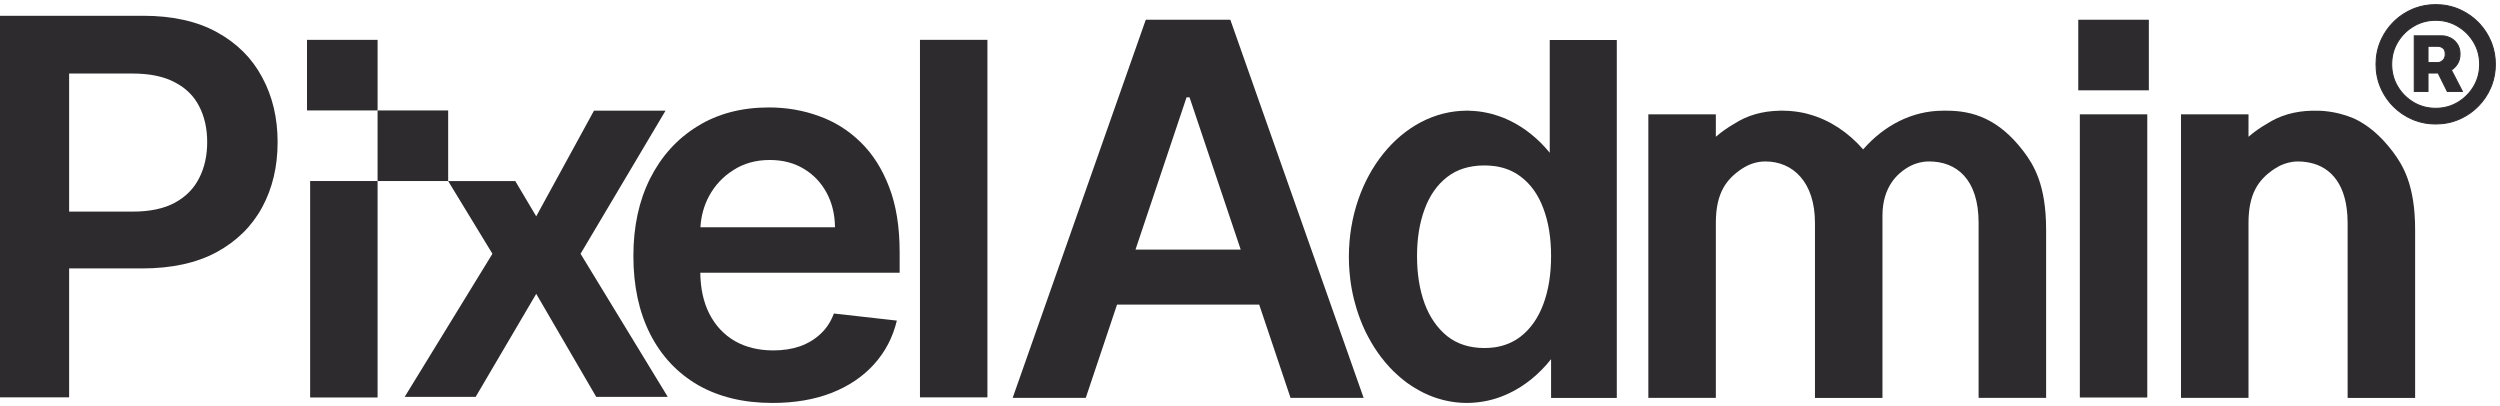 <svg width="486" height="79" viewBox="0 0 486 79" fill="none" xmlns="http://www.w3.org/2000/svg">
<path d="M115.469 21.516L104.241 42.053L100.168 35.194H87.121L95.729 49.333L78.669 77.151H92.469L104.241 57.121L115.904 77.151H129.813L112.862 49.333L129.378 21.516H115.469Z" fill="#2D2B2E"/>
<path d="M87.124 21.471H73.403V35.192H87.124V21.471Z" fill="#2D2B2E"/>
<path d="M191.954 7.744V77.247H178.842V7.744H191.954Z" fill="#2D2B2E"/>
<path d="M149.463 20.887C152.892 20.887 156.127 21.442 159.17 22.553C162.236 23.639 164.941 25.329 167.283 27.623C169.65 29.917 171.509 32.839 172.861 36.389C174.214 39.914 174.89 44.116 174.89 48.994V53.015H136.137C136.175 56.111 136.765 58.78 137.908 61.02C139.091 63.313 140.745 65.076 142.87 66.308C144.995 67.515 147.483 68.119 150.332 68.119C152.24 68.119 153.966 67.853 155.512 67.322C157.057 66.767 158.397 65.957 159.532 64.894C160.667 63.832 161.524 62.517 162.104 60.947L174.347 62.323C173.574 65.559 172.101 68.384 169.928 70.799C167.779 73.189 165.025 75.049 161.669 76.377C158.312 77.681 154.473 78.333 150.15 78.333C144.573 78.333 139.755 77.174 135.698 74.856C131.666 72.513 128.563 69.206 126.39 64.932C124.216 60.633 123.13 55.574 123.13 49.755C123.13 44.032 124.216 39.009 126.39 34.687C128.587 30.34 131.654 26.96 135.59 24.545C139.526 22.106 144.15 20.887 149.463 20.887ZM149.644 31.101C146.963 31.101 144.609 31.753 142.581 33.057C140.553 34.337 138.971 36.027 137.836 38.128C136.845 39.981 136.287 41.997 136.161 44.177H162.321C162.297 41.666 161.754 39.431 160.691 37.476C159.629 35.495 158.144 33.938 156.236 32.803C154.353 31.668 152.155 31.101 149.644 31.101Z" fill="#2D2B2E"/>
<path d="M60.291 77.272L60.291 35.191H73.403V77.272H60.291Z" fill="#2D2B2E"/>
<path d="M404.319 77.273L404.319 22.225H417.431V77.273H404.319Z" fill="#2D2B2E"/>
<path d="M59.683 7.748H73.404V21.469H59.683V7.748Z" fill="#2D2B2E"/>
<path d="M0 77.247V3.066H27.818C33.517 3.066 38.298 4.129 42.161 6.254C46.049 8.379 48.983 11.301 50.963 15.019C52.967 18.714 53.969 22.916 53.969 27.624C53.969 32.381 52.967 36.607 50.963 40.302C48.959 43.996 46.001 46.906 42.089 49.031C38.177 51.132 33.36 52.182 27.637 52.182H9.2V41.135H25.826C29.158 41.135 31.887 40.555 34.012 39.396C36.137 38.237 37.706 36.643 38.72 34.615C39.759 32.587 40.278 30.256 40.278 27.624C40.278 24.992 39.759 22.674 38.72 20.67C37.706 18.666 36.124 17.108 33.975 15.997C31.85 14.862 29.11 14.295 25.753 14.295H13.438V77.247H0Z" fill="#2D2B2E"/>
<path d="M404.015 3.838H417.736V17.559H404.015V3.838Z" fill="#2D2B2E"/>
<path d="M288.292 21.972C287.714 21.838 287.126 21.732 286.539 21.664C287.126 21.741 287.714 21.838 288.292 21.972ZM286.356 21.635C286.125 21.606 285.893 21.597 285.652 21.577C285.431 21.558 285.219 21.539 284.997 21.529H284.968C284.795 21.52 284.612 21.51 284.438 21.52C284.824 21.52 285.19 21.549 285.556 21.577C285.633 21.577 285.72 21.587 285.797 21.597C286.047 21.616 286.298 21.635 286.539 21.664C286.481 21.654 286.433 21.645 286.375 21.635H286.356Z" fill="#2D2B2E"/>
<path d="M301.27 7.771V29.696C299.054 26.979 296.385 24.821 293.418 23.405C293.071 23.241 292.714 23.087 292.358 22.933C292.059 22.817 291.761 22.702 291.452 22.596C291.154 22.49 290.855 22.393 290.556 22.307C290.489 22.278 290.421 22.258 290.354 22.239C290.171 22.191 289.978 22.133 289.795 22.095C289.612 22.046 289.429 22.008 289.256 21.969C288.678 21.834 288.09 21.738 287.502 21.661C287.213 21.622 286.914 21.594 286.616 21.574C286.221 21.545 285.816 21.526 285.402 21.517C285.354 21.517 285.296 21.517 285.248 21.517H285.161C272.511 21.517 262.25 34.205 262.221 49.861V49.967C262.221 50.459 262.231 50.94 262.25 51.422V51.451C262.298 52.386 262.375 53.31 262.481 54.216C262.645 55.584 262.896 56.914 263.214 58.195C263.281 58.484 263.358 58.773 263.445 59.053C263.647 59.833 263.888 60.604 264.158 61.346C264.254 61.635 264.36 61.924 264.476 62.203C264.611 62.559 264.755 62.916 264.9 63.253C265.015 63.523 265.14 63.793 265.266 64.062C265.314 64.168 265.362 64.275 265.41 64.38C265.545 64.66 265.69 64.939 265.834 65.219C265.873 65.315 265.921 65.402 265.979 65.488C266.152 65.835 266.345 66.172 266.537 66.5C266.721 66.828 266.913 67.145 267.116 67.454C267.144 67.512 267.173 67.56 267.212 67.608C267.385 67.887 267.568 68.157 267.761 68.427C267.819 68.514 267.877 68.6 267.944 68.687C268.137 68.966 268.349 69.246 268.551 69.516C268.551 69.525 268.57 69.535 268.58 69.545C268.802 69.843 269.033 70.132 269.274 70.412C269.312 70.45 269.341 70.498 269.389 70.547C269.582 70.778 269.784 70.999 269.987 71.221C270.054 71.298 270.131 71.385 270.208 71.472C270.43 71.703 270.642 71.924 270.863 72.136C271.085 72.358 271.307 72.57 271.538 72.772C271.74 72.975 271.952 73.157 272.174 73.341C272.251 73.398 272.318 73.466 272.395 73.524C272.578 73.687 272.771 73.842 272.964 73.986C273.099 74.092 273.243 74.198 273.388 74.314C273.522 74.41 273.657 74.506 273.792 74.603C274.014 74.757 274.226 74.911 274.457 75.055C274.698 75.21 274.948 75.364 275.199 75.508C275.469 75.682 275.758 75.846 276.037 75.99C276.451 76.221 276.875 76.424 277.309 76.616C277.502 76.713 277.694 76.79 277.887 76.867C278.378 77.079 278.889 77.262 279.4 77.426C279.746 77.541 280.103 77.647 280.469 77.734C280.71 77.801 280.97 77.859 281.22 77.907C282.425 78.177 283.668 78.312 284.939 78.331H285.161C285.402 78.331 285.652 78.331 285.893 78.312C285.98 78.312 286.057 78.312 286.144 78.302C286.279 78.302 286.404 78.293 286.529 78.273C288.909 78.11 291.202 77.483 293.331 76.472C296.443 75.007 299.237 72.714 301.53 69.824V77.358H314.305V7.771H301.27ZM300.017 59.149C299.015 61.827 297.541 63.928 295.605 65.431C294.169 66.529 292.512 67.223 290.624 67.512C289.969 67.608 289.285 67.656 288.572 67.656C285.72 67.656 283.311 66.895 281.355 65.363C279.419 63.802 277.945 61.683 276.943 59.004C275.96 56.307 275.469 53.224 275.469 49.784C275.469 46.345 275.96 43.319 276.943 40.67C277.916 38.011 279.38 35.93 281.317 34.417C283.253 32.914 285.672 32.163 288.572 32.163C289.265 32.163 289.94 32.211 290.585 32.297C290.595 32.288 290.595 32.297 290.604 32.297C292.531 32.577 294.208 33.251 295.643 34.35C297.58 35.804 299.035 37.857 300.017 40.487C301.019 43.117 301.53 46.219 301.53 49.784C301.53 53.349 301.019 56.471 300.017 59.149Z" fill="#2D2B2E"/>
<path d="M211.072 77.349H196.861L222.739 3.838H239.176L265.092 77.349H250.882L231.246 18.916H230.668L211.072 77.349ZM211.544 48.523H250.313V59.217H211.544V48.523Z" fill="#2D2B2E"/>
<path d="M397.765 44.604V77.342H384.642V43.322C384.642 34.806 380.336 31.385 375.008 31.385C373.399 31.385 371.886 31.877 370.557 32.734C369.102 33.678 365.951 36.125 365.951 41.906V77.352H352.829V43.322C352.829 35.364 348.513 31.385 343.195 31.385C341.547 31.385 340.006 31.896 338.647 32.801H338.638C335.622 34.815 333.56 37.474 333.56 43.322V77.342H320.438V22.223H333.56V26.587C334.687 25.614 335.892 24.766 337.154 24.053C339.64 22.435 342.578 21.587 345.96 21.52C346.162 21.52 346.374 21.52 346.586 21.52H346.788C347.135 21.52 347.482 21.539 347.819 21.558C348.099 21.577 348.359 21.597 348.629 21.635C348.802 21.645 348.975 21.674 349.149 21.693C349.399 21.722 349.64 21.76 349.881 21.809C350.026 21.828 350.16 21.857 350.305 21.886C350.565 21.934 350.816 21.982 351.066 22.049C351.288 22.107 351.509 22.165 351.731 22.233C355.71 23.331 359.304 25.73 362.194 29.044C366.269 24.371 371.732 21.52 377.725 21.52C377.792 21.52 377.869 21.52 377.937 21.52C378.11 21.52 378.284 21.52 378.467 21.52C383.428 21.52 388.525 23.023 393.4 29.458C395.366 32.06 397.765 35.942 397.765 44.613V44.604Z" fill="#2D2B2E"/>
<path d="M469.5 44.613V77.352H456.378V43.332C456.378 42.831 456.359 42.349 456.33 41.877C455.916 35.162 452.543 32.04 448.208 31.491C448.054 31.462 447.89 31.453 447.726 31.433C447.408 31.404 447.071 31.385 446.744 31.385C446.339 31.385 445.944 31.414 445.558 31.482C445.318 31.52 445.077 31.568 444.846 31.626C444.605 31.684 444.373 31.751 444.142 31.838C444.007 31.886 443.872 31.934 443.738 31.992C443.42 32.108 443.121 32.262 442.822 32.426C442.639 32.532 442.466 32.628 442.292 32.744C442.263 32.763 442.235 32.782 442.196 32.801C442.1 32.859 442.003 32.927 441.897 33.004C439.036 34.989 437.109 37.667 437.109 43.322V77.342H423.987V22.223H437.109V26.587C438.236 25.614 439.441 24.766 440.703 24.053C443.179 22.444 446.098 21.597 449.46 21.52H449.509C449.566 21.52 449.624 21.52 449.672 21.529C449.846 21.52 450.019 21.52 450.202 21.52C450.511 21.52 450.819 21.529 451.137 21.539C451.349 21.548 451.561 21.558 451.782 21.577C451.917 21.597 452.042 21.606 452.177 21.625C452.351 21.635 452.524 21.664 452.698 21.683C452.948 21.712 453.189 21.751 453.43 21.799C453.574 21.818 453.709 21.847 453.854 21.876C454.114 21.924 454.364 21.972 454.615 22.04C454.836 22.098 455.058 22.155 455.28 22.223C456.022 22.425 456.754 22.676 457.467 22.974C457.544 23.003 457.621 23.042 457.698 23.071C460.203 24.256 462.698 26.24 465.136 29.458C467.101 32.06 469.5 35.942 469.5 44.613Z" fill="#2D2B2E"/>
<path d="M444.516 31.431C444.198 31.402 443.861 31.392 443.534 31.392C443.129 31.392 442.734 31.421 442.349 31.479C442.734 31.412 443.129 31.383 443.534 31.383C443.861 31.383 444.198 31.402 444.516 31.431Z" fill="#2D2B2E"/>
<path d="M473.5 0.9C475.104 0.9 476.607 1.199 478.01 1.799L478.527 2.035C479.716 2.61 480.777 3.363 481.707 4.293L482.095 4.7C482.974 5.668 483.677 6.764 484.201 7.99L484.411 8.521C484.87 9.77 485.1 11.097 485.1 12.5C485.1 13.903 484.87 15.23 484.411 16.48L484.201 17.01C483.602 18.411 482.77 19.644 481.707 20.707C480.777 21.637 479.716 22.39 478.527 22.965L478.01 23.201C476.607 23.801 475.104 24.1 473.5 24.1C472.097 24.1 470.77 23.87 469.521 23.411L468.99 23.201C467.589 22.602 466.356 21.77 465.293 20.707C464.363 19.777 463.61 18.716 463.035 17.527L462.799 17.01C462.199 15.607 461.9 14.104 461.9 12.5C461.9 10.896 462.199 9.393 462.799 7.99L463.035 7.473C463.61 6.284 464.363 5.223 465.293 4.293L465.7 3.905C466.668 3.026 467.764 2.323 468.99 1.799L469.521 1.589C470.77 1.13 472.097 0.9 473.5 0.9ZM473.5 3.946C471.927 3.946 470.492 4.334 469.195 5.11V5.111C467.978 5.831 466.995 6.784 466.244 7.97L466.097 8.21C465.33 9.497 464.946 10.926 464.946 12.5C464.946 14.074 465.33 15.508 466.097 16.805L466.243 17.043C466.994 18.221 467.978 19.174 469.195 19.903L469.44 20.043C470.672 20.717 472.025 21.054 473.5 21.054C475.074 21.054 476.503 20.67 477.79 19.903L478.03 19.755C479.217 18.996 480.169 18.013 480.889 16.805L481.028 16.56C481.702 15.328 482.039 13.975 482.039 12.5C482.039 11.025 481.702 9.676 481.028 8.453L480.889 8.21C480.121 6.912 479.088 5.879 477.79 5.111V5.11C476.503 4.334 475.073 3.946 473.5 3.946ZM474.736 6.966C475.27 6.966 475.802 7.1 476.331 7.364L476.531 7.467C476.986 7.722 477.369 8.083 477.679 8.547L477.809 8.751C478.09 9.24 478.229 9.826 478.229 10.502C478.229 11.187 478.086 11.787 477.798 12.299L477.665 12.513C477.355 12.969 476.98 13.334 476.54 13.608L478.62 17.629L478.695 17.775H475.752L475.725 17.72L473.973 14.195H472.004V17.775H469.332V6.966H474.736ZM472.004 12.17H473.917C474.231 12.17 474.549 12.036 474.871 11.75L474.872 11.749L474.984 11.64C475.228 11.371 475.355 10.995 475.355 10.502C475.355 9.905 475.187 9.524 474.882 9.32L474.881 9.319C474.557 9.098 474.251 8.992 473.96 8.992H472.004V12.17Z" fill="#2D2B2E" stroke="#2D2B2E" stroke-width="0.2"/>
</svg>
